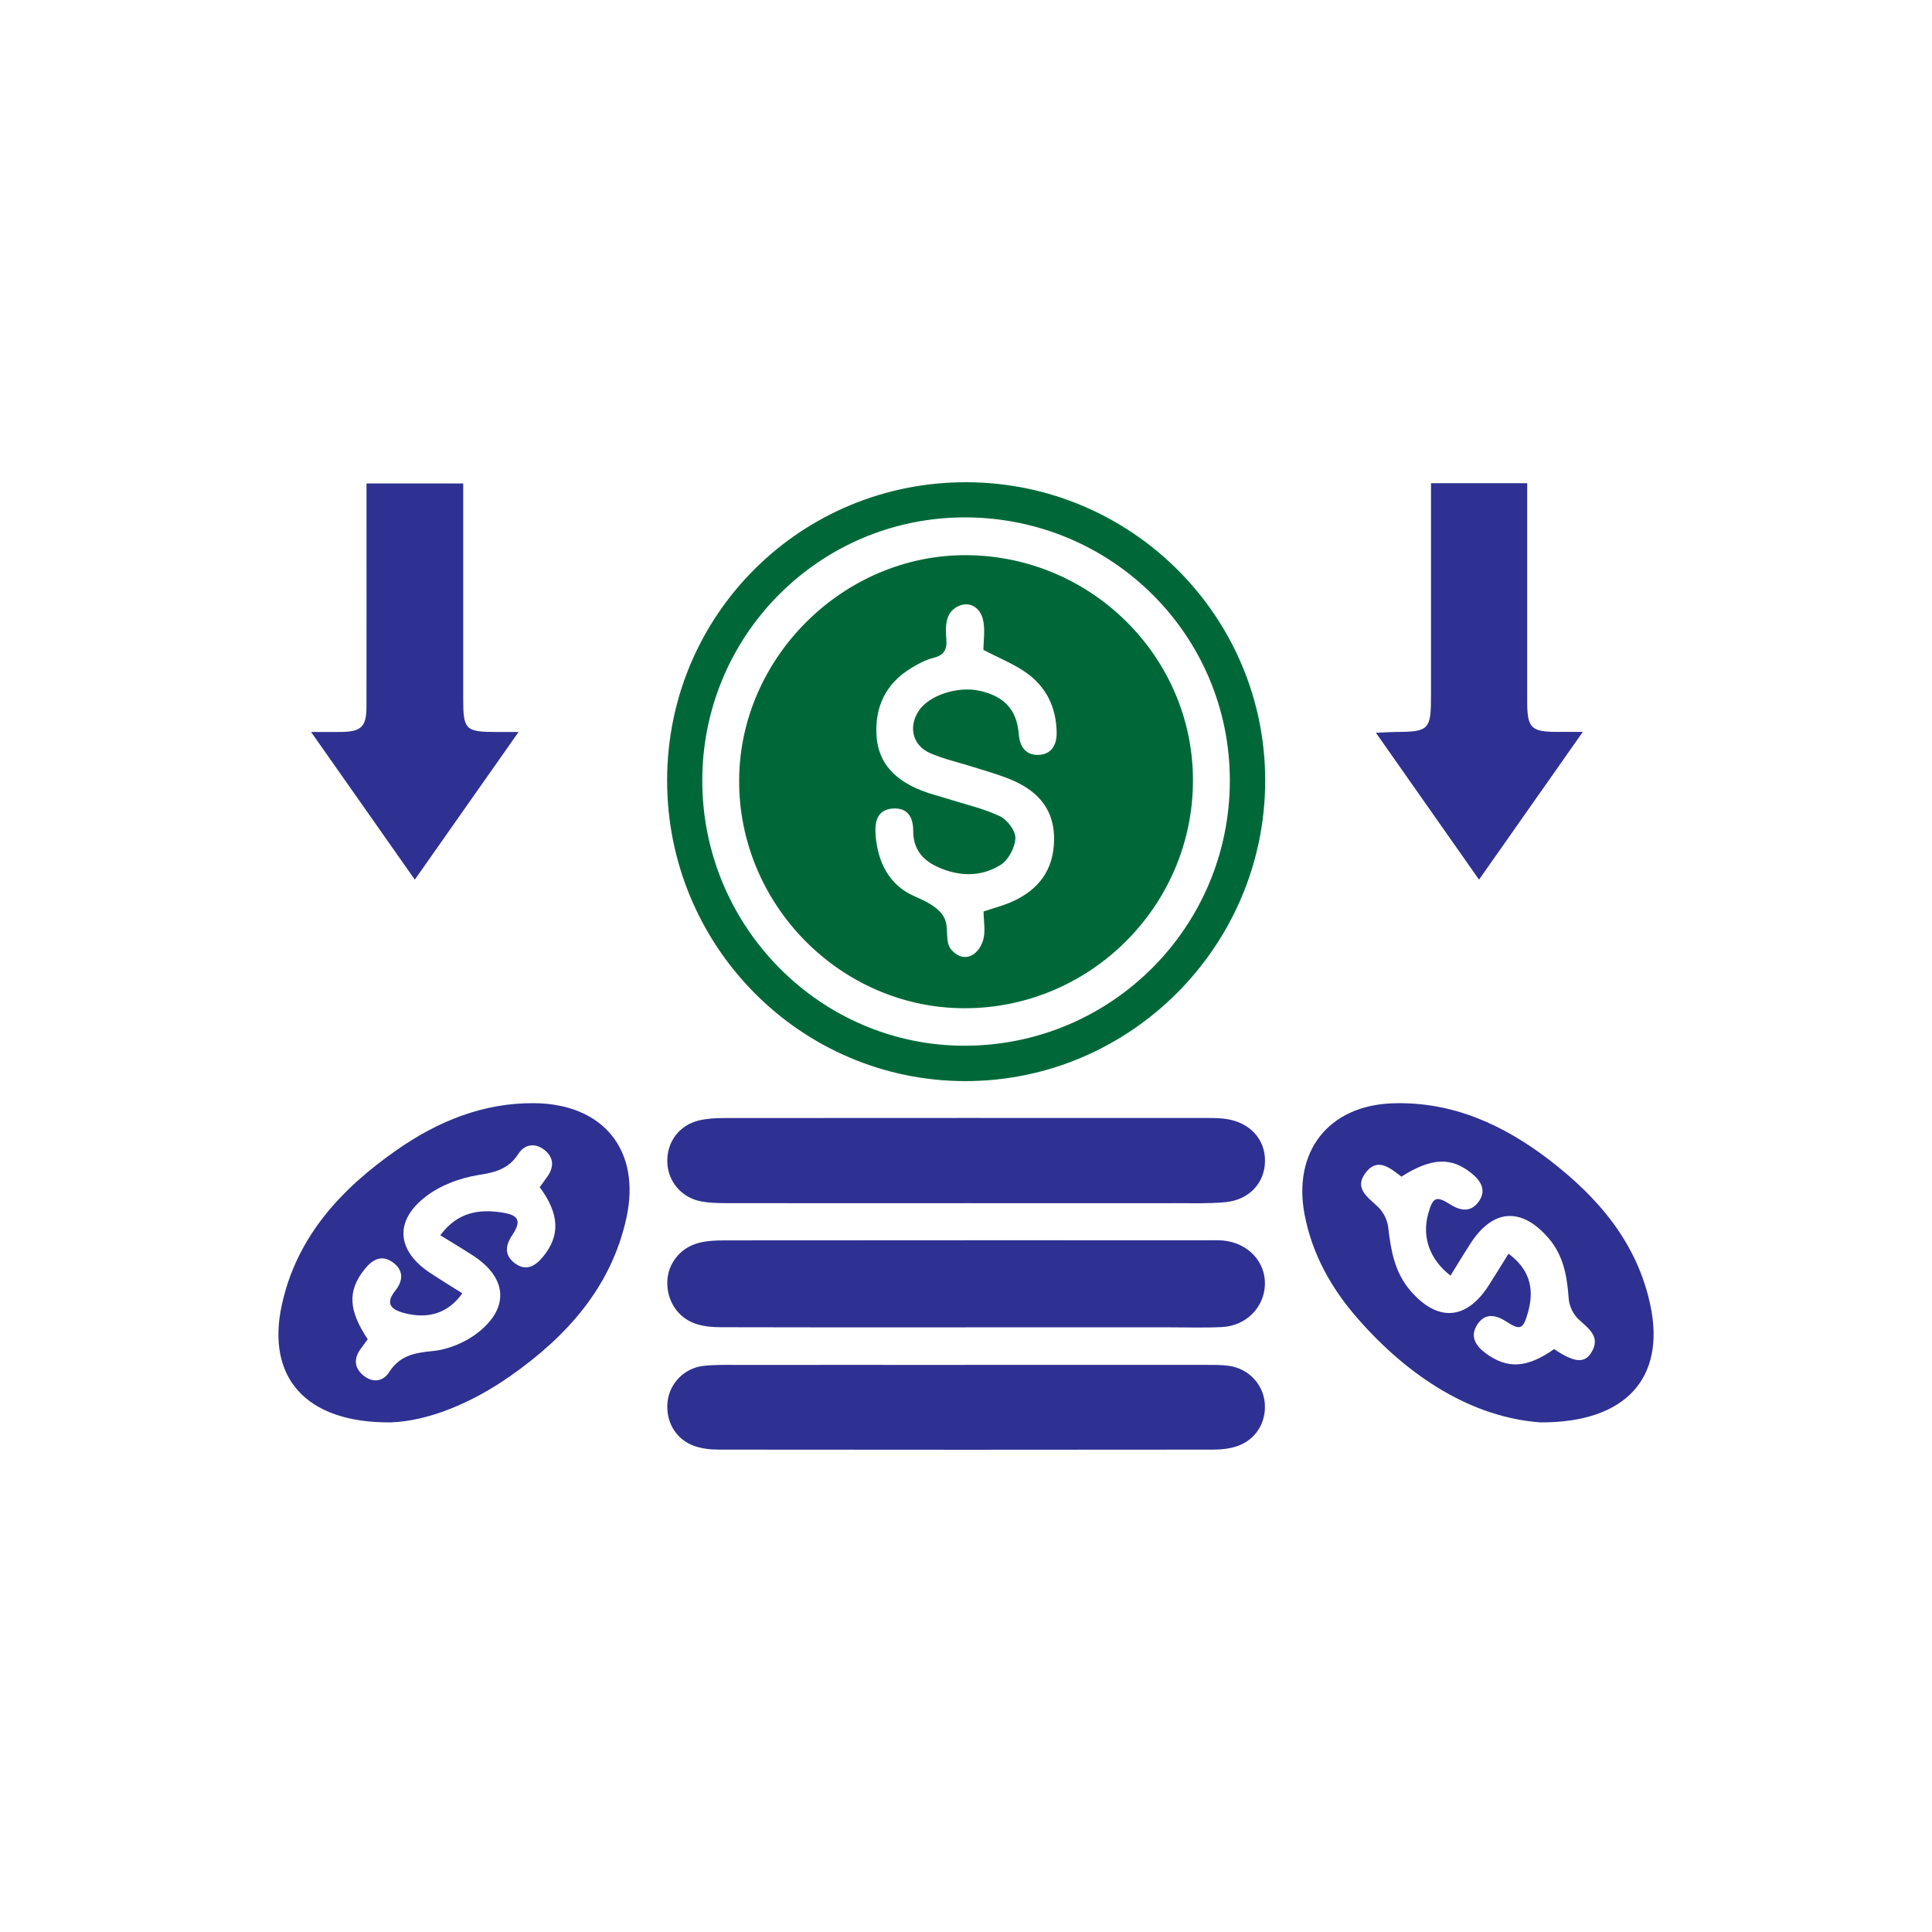 <?xml version="1.0" encoding="UTF-8"?>
<svg id="Layer_1" data-name="Layer 1" xmlns="http://www.w3.org/2000/svg" viewBox="0 0 500 500">
  <defs>
    <style>
      .cls-1 {
        fill: #2e3192;
      }

      .cls-2 {
        fill: #006838;
      }
    </style>
  </defs>
  <path class="cls-2" d="M327.43,202.18c-.1,42.78-35.02,77.67-77.68,77.61-42.67-.06-77.24-35.06-77.1-78.05.14-42.78,34.7-77.07,77.54-76.94,42.73.13,77.34,34.8,77.24,77.38ZM181.75,202.07c.02,37.87,30.75,68.76,68.21,68.56,37.79-.19,68.28-30.79,68.32-68.56.04-37.7-30.59-68.15-68.54-68.17-37.59-.01-68.01,30.48-67.99,68.16Z"/>
  <path class="cls-1" d="M398.63,368.11c-17.44-1.27-33.85-11.49-47.35-26.98-6.74-7.73-11.67-16.48-13.64-26.74-3.13-16.31,6.13-28.27,22.72-28.85,15.41-.54,28.65,5.5,40.55,14.61,12.76,9.77,22.91,21.62,26.26,37.92,3.77,18.32-6.15,30.16-28.53,30.04ZM402.21,349.14c4.9,3.35,7.72,3.79,9.47,1.13,2.84-4.3-.57-6.39-3.25-8.94-1.31-1.25-2.32-3.39-2.45-5.2-.41-5.69-1.29-11.11-5.15-15.61-7-8.18-14.42-7.73-20.24,1.25-1.78,2.74-3.46,5.54-5.2,8.36-5.43-4.19-7.42-10.01-5.79-15.95,1.2-4.38,2.05-4.8,5.74-2.47,2.65,1.68,5.25,2.04,7.24-.59,2.17-2.87.85-5.35-1.68-7.42-5.28-4.32-10.46-4.12-18.21.81-2.88-2.15-6.15-5.13-9.28-1-3.08,4.07.62,6.34,3.28,8.89,1.32,1.27,2.36,3.35,2.57,5.17.68,5.93,1.64,11.66,5.7,16.4,7,8.17,14.44,7.76,20.25-1.2,1.77-2.74,3.45-5.53,5.19-8.32,5.27,3.9,6.81,8.81,5.08,15.05-1.26,4.54-1.96,4.91-5.72,2.48-2.84-1.84-5.54-2.14-7.47.87-1.92,2.99-.42,5.42,2.18,7.35,5.61,4.17,10.75,3.88,17.75-1.07Z"/>
  <path class="cls-1" d="M101.02,368.11c-22.11.15-32.13-11.82-28.09-30.38,3.86-17.75,15.44-30.14,29.8-40.15,10.6-7.39,22.28-12.18,35.48-12.08,17.89.13,27.74,12.19,23.91,29.67-3.95,18.03-15.51,30.76-30.13,41-10.21,7.15-21.47,11.66-30.97,11.94ZM139.68,307.22c.78-1.07,1.42-1.9,2.02-2.77,1.72-2.5,1.62-4.92-.78-6.83-2.45-1.95-5.17-1.48-6.74.96-2.55,3.98-6.01,4.83-10.45,5.53-4.71.75-9.76,2.65-13.52,5.54-8.28,6.34-7.51,14.11,1.18,19.83,2.72,1.79,5.49,3.48,8.26,5.23-3.69,5.2-8.9,6.76-15.14,5.08-3.47-.93-4.78-2.53-2.24-5.72,2.18-2.73,2.17-5.45-.72-7.45-3-2.09-5.39-.45-7.35,2.06-4.25,5.45-4.02,10.41.96,17.92-.57.78-1.18,1.61-1.79,2.45-1.8,2.45-1.77,4.85.57,6.84,2.39,2.03,5.15,1.74,6.73-.73,2.77-4.33,6.52-5.05,11.3-5.51,4.1-.39,8.6-2.28,11.84-4.86,8.14-6.48,7.34-14.2-1.41-19.86-2.71-1.76-5.49-3.41-8.45-5.24,4.49-6.07,10.15-6.85,16.23-5.85,4.19.69,4.77,2.23,2.36,5.85-1.8,2.7-1.99,5.17.62,7.18,2.93,2.25,5.36.84,7.4-1.66,4.46-5.44,4.25-11.05-.9-17.99Z"/>
  <path class="cls-1" d="M250.06,343.52c-21.17,0-42.34.03-63.51-.04-2.23,0-4.58-.21-6.66-.94-4.62-1.61-7.38-6.11-7.19-10.96.19-4.56,3.26-8.58,7.97-9.87,2.14-.59,4.47-.7,6.71-.7,41.73-.04,83.47-.03,125.2-.03,1.36,0,2.73-.06,4.08.08,6.36.67,10.85,5.46,10.7,11.35-.15,5.9-4.83,10.71-11.09,11.03-4.53.23-9.07.07-13.61.07-17.54,0-35.08,0-52.62,0Z"/>
  <path class="cls-1" d="M249.98,311.39c-20.71,0-41.41.01-62.12-.02-2.11,0-4.25-.05-6.32-.43-5.09-.92-8.64-5.08-8.84-10.05-.21-5.28,3.04-9.72,8.27-10.94,2.03-.47,4.19-.6,6.29-.6,41.87-.03,83.73-.03,125.6-.01,1.51,0,3.03.03,4.52.25,6.15.94,10.08,5.28,10,10.94-.07,5.65-4.14,10.04-10.31,10.6-4.2.38-8.45.25-12.68.25-18.14.02-36.27,0-54.41,0Z"/>
  <path class="cls-1" d="M249.99,353.23c20.71,0,41.42,0,62.13,0,1.96,0,3.95-.03,5.88.24,5.08.69,8.91,4.74,9.32,9.63.43,5.11-2.39,9.61-7.31,11.22-1.83.6-3.85.83-5.78.84-42.78.05-85.56.05-128.34,0-2.08,0-4.27-.26-6.22-.95-4.81-1.69-7.48-6.38-6.9-11.49.53-4.69,4.31-8.65,9.21-9.22,2.99-.35,6.03-.26,9.06-.26,19.65-.02,39.3,0,58.96,0Z"/>
  <path class="cls-1" d="M80.51,189.43c3.4,0,5.63.03,7.86,0,5.11-.08,6.46-1.37,6.47-6.47.04-17.54.01-35.07.01-52.61,0-1.64,0-3.28,0-5.23h25.03c0,1.74,0,3.37,0,4.99,0,16.93,0,33.87,0,50.8,0,7.93.59,8.51,8.51,8.53,1.6,0,3.2,0,5.81,0-9.19,13.08-17.83,25.37-26.85,38.21-8.94-12.72-17.55-24.99-26.84-38.21Z"/>
  <path class="cls-1" d="M409.62,189.43c-9.23,13.14-17.8,25.34-26.85,38.22-8.9-12.67-17.56-25.01-26.68-38,2.28-.1,3.71-.21,5.14-.22,8.59-.04,9.11-.56,9.11-9.36,0-16.62,0-33.24,0-49.87v-5.14h24.9v4.78c0,17.23,0,34.45,0,51.68,0,6.9.98,7.88,7.8,7.9,1.79,0,3.57,0,6.57,0Z"/>
  <path class="cls-2" d="M249.99,143.68c32.4.1,58.81,26.35,58.75,58.38-.06,32.53-26.8,59.04-59.37,58.87-31.98-.16-58.29-26.95-58.08-59.14.2-31.67,27.01-58.21,58.7-58.11ZM254.56,235.89c2.69-.91,5.2-1.54,7.51-2.6,6.76-3.08,10.61-8.16,10.73-15.87.13-7.7-3.94-12.45-10.53-15.38-3.15-1.4-6.53-2.31-9.83-3.37-3.87-1.25-7.9-2.12-11.62-3.71-4.63-1.98-5.79-6.77-3.09-10.94,2.64-4.09,10.21-6.56,15.97-5.21,6.28,1.47,9.45,4.9,9.95,11.14.26,3.18,1.68,5.42,4.87,5.42,3.48,0,4.99-2.46,4.94-5.79-.09-6.47-2.67-11.84-7.94-15.53-3.26-2.28-7.06-3.79-11.01-5.86,0-2.45.54-5.46-.19-8.12-.76-2.73-3.16-4.41-5.94-3.35-3.78,1.45-3.76,5.35-3.47,8.74.23,2.68-.65,4.13-3.39,4.81-2.01.5-3.93,1.55-5.72,2.64-6.58,4-9.45,10.05-8.95,17.59.5,7.4,5.25,11.58,11.72,14.12,2.1.83,4.31,1.36,6.47,2.05,4.6,1.45,9.38,2.53,13.71,4.56,1.91.89,4.09,3.77,4.03,5.67-.09,2.4-1.77,5.63-3.78,6.9-5.15,3.25-10.94,3.07-16.49.5-3.86-1.79-6.19-4.73-6.17-9.2.01-3.5-1.34-6.09-5.23-5.86-3.96.24-4.74,3.28-4.53,6.55.46,7.13,3.42,13.21,9.99,16.12,2.69,1.19,5.77,2.52,7.48,5.04,1.87,2.74.18,6.61,2.2,8.89,3.05,3.44,6.78,1.69,8.12-2.34.77-2.3.18-5.06.18-7.6Z"/>
</svg>